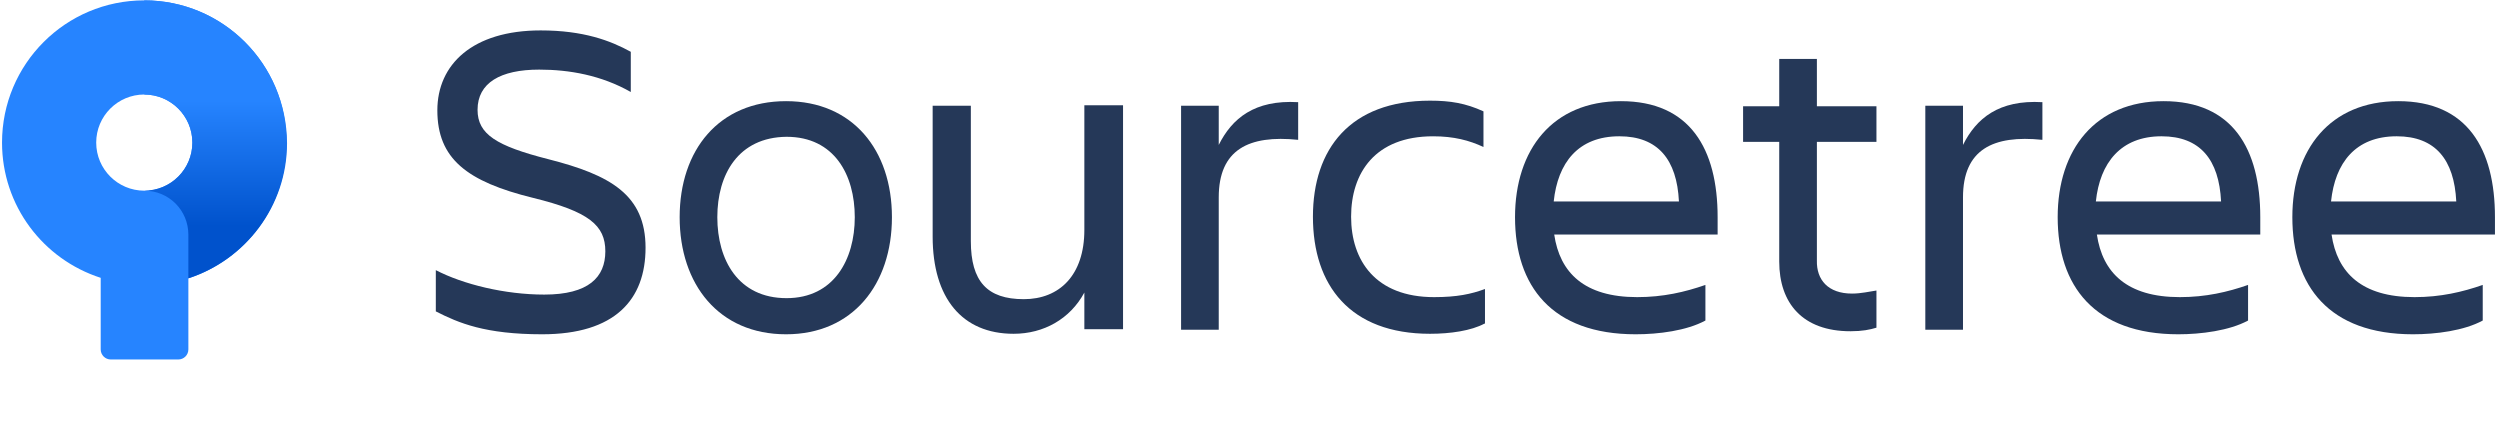 <svg width="181" height="32" viewBox="0 0 181 32" fill="none" xmlns="http://www.w3.org/2000/svg">
<path d="M39.256 24.202C35.128 24.202 33.212 23.391 31.553 22.544V19.559C33.543 20.591 36.566 21.328 39.404 21.328C42.61 21.328 43.826 20.075 43.826 18.195C43.826 16.316 42.647 15.321 38.593 14.326C33.801 13.147 31.664 11.489 31.664 7.988C31.664 4.671 34.207 2.202 39.145 2.202C42.241 2.202 44.195 2.939 45.669 3.75V6.661C43.531 5.445 41.209 5.04 39.035 5.04C36.234 5.04 34.575 5.998 34.575 7.951C34.575 9.72 35.939 10.567 39.698 11.525C44.195 12.668 46.738 14.105 46.738 17.937C46.738 21.696 44.526 24.202 39.256 24.202Z" fill="#253858"/>
<path d="M49.207 15.726C49.207 10.862 52.045 7.324 56.91 7.324C61.738 7.324 64.576 10.862 64.576 15.726C64.576 20.591 61.738 24.202 56.91 24.202C52.045 24.202 49.207 20.591 49.207 15.726ZM51.934 15.726C51.934 18.822 53.446 21.586 56.947 21.586C60.374 21.586 61.886 18.785 61.886 15.726C61.886 12.668 60.411 9.904 56.947 9.904C53.446 9.94 51.934 12.631 51.934 15.726Z" fill="#253858"/>
<path d="M67.488 7.656H70.289V17.459C70.289 20.37 71.468 21.66 74.122 21.66C76.701 21.66 78.507 19.928 78.507 16.648V7.62H81.308V23.834H78.507V21.181C77.475 23.098 75.559 24.166 73.385 24.166C69.662 24.166 67.524 21.587 67.524 17.127V7.656H67.488Z" fill="#253858"/>
<path d="M88.237 23.871H85.51V7.655H88.237V10.493C89.196 8.577 90.817 7.213 93.987 7.397V10.124C90.412 9.756 88.237 10.825 88.237 14.289V23.871Z" fill="#253858"/>
<path d="M107.476 23.429C106.518 23.945 105.007 24.166 103.533 24.166C97.746 24.166 95.056 20.665 95.056 15.69C95.056 10.789 97.746 7.288 103.533 7.288C105.007 7.288 106.113 7.472 107.403 8.062V10.642C106.371 10.162 105.265 9.868 103.754 9.868C99.552 9.868 97.82 12.521 97.82 15.69C97.82 18.859 99.589 21.512 103.827 21.512C105.486 21.512 106.518 21.291 107.513 20.923V23.429H107.476Z" fill="#253858"/>
<path d="M118.422 24.202C112.341 24.202 109.688 20.701 109.688 15.726C109.688 10.825 112.415 7.324 117.354 7.324C122.366 7.324 124.356 10.788 124.356 15.726V16.979H112.525C112.931 19.743 114.7 21.512 118.533 21.512C120.413 21.512 121.997 21.143 123.472 20.628V23.207C122.108 23.944 120.081 24.202 118.422 24.202ZM112.489 14.584H121.555C121.408 11.562 120.044 9.867 117.243 9.867C114.258 9.867 112.783 11.783 112.489 14.584Z" fill="#253858"/>
<path d="M134.086 21.255C134.749 21.255 135.339 21.107 135.855 21.034V23.724C135.376 23.871 134.823 23.982 133.975 23.982C130.511 23.982 128.816 21.955 128.816 18.933V10.273H126.199V7.693H128.816V4.266H131.543V7.693H135.855V10.273H131.543V18.859C131.506 20.26 132.354 21.255 134.086 21.255Z" fill="#253858"/>
<path d="M142.121 23.871H139.393V7.655H142.121V10.493C143.079 8.577 144.701 7.213 147.87 7.397V10.124C144.295 9.756 142.121 10.825 142.121 14.289V23.871Z" fill="#253858"/>
<path d="M157.711 24.202C151.629 24.202 148.976 20.701 148.976 15.726C148.976 10.825 151.703 7.324 156.642 7.324C161.654 7.324 163.644 10.788 163.644 15.726V16.979H151.814C152.219 19.743 153.988 21.512 157.821 21.512C159.701 21.512 161.286 21.143 162.76 20.628V23.207C161.396 23.944 159.332 24.202 157.711 24.202ZM151.74 14.584H160.806C160.659 11.562 159.295 9.867 156.494 9.867C153.546 9.867 152.035 11.783 151.74 14.584Z" fill="#253858"/>
<path d="M174.701 24.202C168.62 24.202 165.966 20.701 165.966 15.726C165.966 10.825 168.694 7.324 173.632 7.324C178.645 7.324 180.635 10.788 180.635 15.726V16.979H168.804C169.21 19.743 170.979 21.512 174.812 21.512C176.691 21.512 178.276 21.143 179.75 20.628V23.207C178.387 23.944 176.36 24.202 174.701 24.202ZM168.767 14.584H177.834C177.686 11.562 176.323 9.867 173.522 9.867C170.536 9.867 169.062 11.783 168.767 14.584Z" fill="#253858"/>
<path d="M20.746 10.324C20.746 4.631 16.14 0.026 10.447 0.026C4.753 0.026 0.147 4.631 0.147 10.324C0.147 14.893 3.121 18.773 7.291 20.115V25.3C7.291 25.699 7.618 26.026 8.017 26.026H12.912C13.312 26.026 13.638 25.699 13.638 25.3V20.151C17.772 18.809 20.746 14.929 20.746 10.324ZM10.447 13.805C8.524 13.805 6.965 12.246 6.965 10.324C6.965 8.402 8.524 6.843 10.447 6.843C12.369 6.843 13.928 8.402 13.928 10.324C13.928 12.246 12.369 13.805 10.447 13.805Z" fill="#2684FF"/>
<path d="M10.447 0.026V6.843C12.369 6.843 13.928 8.402 13.928 10.324C13.928 12.246 12.369 13.805 10.447 13.805C12.223 13.805 13.638 15.22 13.638 16.997V20.151C17.772 18.81 20.782 14.93 20.782 10.361C20.746 4.631 16.14 0.026 10.447 0.026Z" fill="url(#paint0_linear)"/>
<defs>
<linearGradient id="paint0_linear" x1="15.606" y1="18.281" x2="15.606" y2="7.323" gradientUnits="userSpaceOnUse">
<stop offset="0.176" stop-color="#0052CC"/>
<stop offset="1" stop-color="#2684FF"/>
</linearGradient>
</defs>
</svg>
